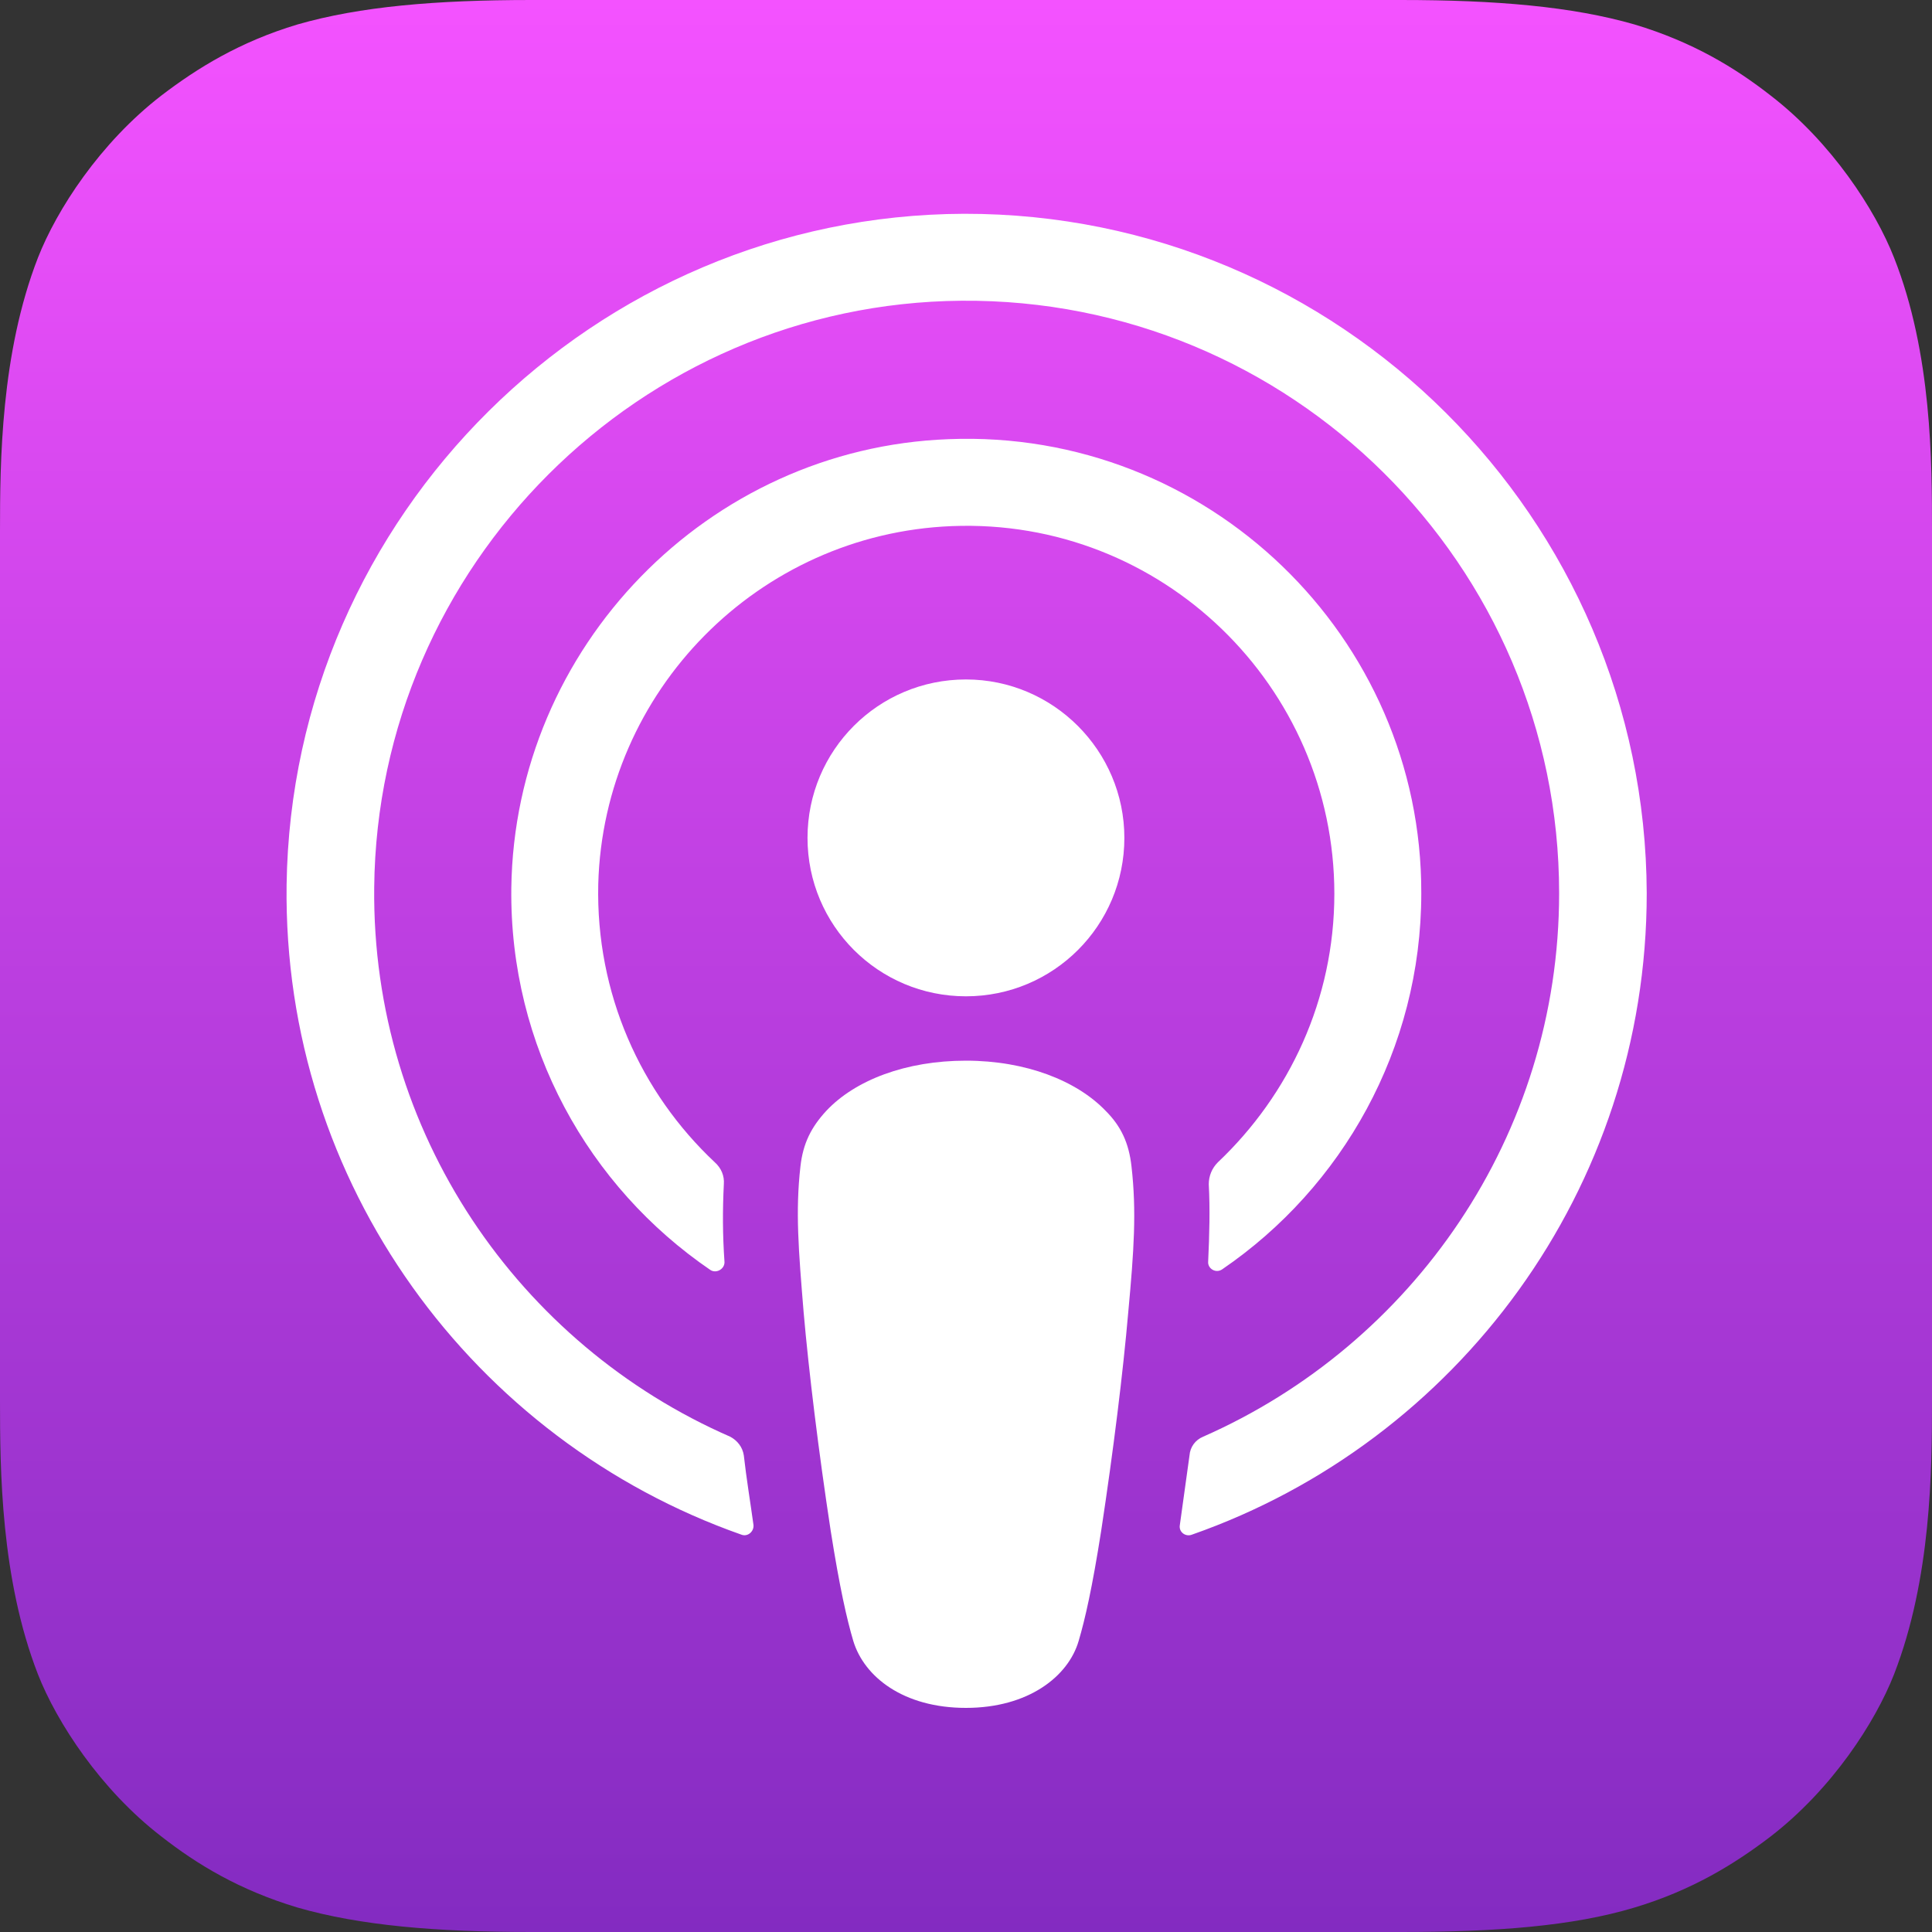 <?xml version="1.0" encoding="UTF-8"?>
<svg xmlns="http://www.w3.org/2000/svg" width="32" height="32" viewBox="0 0 32 32" fill="none">
  <rect x="0" y="0" width="32" height="32" fill="#333333" stroke="none"/>
  <g clip-path="url(#clip0_3233_2315)">
    <path fill-rule="evenodd" clip-rule="evenodd" d="M31.371 27.733C31.061 28.523 30.347 29.632 29.323 30.421C28.736 30.869 28.032 31.307 27.072 31.595C26.048 31.904 24.779 32 23.2 32H8.8C7.221 32 5.963 31.893 4.928 31.595C3.968 31.307 3.264 30.88 2.677 30.421C1.664 29.643 0.939 28.523 0.629 27.733C0.011 26.144 0 24.341 0 23.2V8.8C0 7.659 0.011 5.856 0.629 4.267C0.939 3.477 1.653 2.368 2.677 1.579C3.264 1.131 3.968 0.693 4.928 0.405C5.963 0.107 7.221 0 8.8 0H23.2C24.779 0 26.037 0.107 27.072 0.405C28.032 0.693 28.736 1.12 29.323 1.579C30.336 2.357 31.061 3.477 31.371 4.267C32 5.856 32 7.669 32 8.8V23.2C32 24.341 31.989 26.144 31.371 27.733Z" fill="url(#paint0_linear_3233_2315)"></path>
    <path d="M18.741 19.318C18.698 18.934 18.57 18.656 18.314 18.4C17.834 17.899 16.991 17.568 15.999 17.568C15.007 17.568 14.165 17.888 13.685 18.4C13.439 18.667 13.301 18.934 13.258 19.318C13.173 20.064 13.226 20.704 13.311 21.739C13.397 22.72 13.557 24.032 13.759 25.355C13.909 26.304 14.026 26.816 14.133 27.179C14.314 27.776 14.965 28.288 15.999 28.288C17.034 28.288 17.695 27.766 17.866 27.179C17.973 26.816 18.09 26.304 18.239 25.355C18.442 24.022 18.602 22.72 18.687 21.739C18.783 20.704 18.826 20.064 18.741 19.318Z" fill="white"></path>
    <path d="M18.623 13.878C18.623 15.329 17.45 16.502 15.999 16.502C14.548 16.502 13.375 15.329 13.375 13.878C13.375 12.427 14.548 11.254 15.999 11.254C17.45 11.254 18.623 12.438 18.623 13.878Z" fill="white"></path>
    <path d="M15.968 3.541C9.846 3.562 4.832 8.533 4.747 14.656C4.683 19.616 7.851 23.861 12.278 25.418C12.384 25.461 12.491 25.365 12.48 25.258C12.427 24.874 12.363 24.49 12.32 24.106C12.299 23.968 12.214 23.861 12.096 23.797C8.598 22.272 6.155 18.762 6.198 14.698C6.251 9.365 10.603 5.024 15.926 4.981C21.376 4.938 25.824 9.354 25.824 14.794C25.824 18.816 23.392 22.272 19.926 23.797C19.798 23.85 19.712 23.968 19.702 24.106C19.648 24.49 19.595 24.874 19.542 25.258C19.52 25.376 19.638 25.461 19.744 25.418C24.128 23.882 27.275 19.701 27.275 14.794C27.254 8.586 22.187 3.53 15.968 3.541Z" fill="white"></path>
    <path d="M15.712 7.274C11.723 7.423 8.523 10.719 8.469 14.708C8.437 17.332 9.749 19.658 11.765 21.034C11.861 21.098 12 21.023 12 20.906C11.968 20.447 11.968 20.042 11.989 19.615C12 19.476 11.947 19.348 11.84 19.252C10.613 18.1 9.867 16.458 9.909 14.644C9.995 11.444 12.565 8.842 15.765 8.714C19.243 8.575 22.101 11.37 22.101 14.804C22.101 16.554 21.355 18.132 20.171 19.252C20.075 19.348 20.021 19.476 20.021 19.615C20.043 20.031 20.032 20.436 20.011 20.895C20 21.012 20.139 21.098 20.245 21.023C22.229 19.668 23.541 17.375 23.541 14.794C23.552 10.548 20 7.103 15.712 7.274Z" fill="white"></path>
  </g>
  <defs>
    <linearGradient id="paint0_linear_3233_2315" x1="16" y1="0" x2="16" y2="32" gradientUnits="userSpaceOnUse">
      <stop stop-color="#F452FF"></stop>
      <stop offset="1" stop-color="#832BC1"></stop>
    </linearGradient>
    <clipPath id="clip0_3233_2315">
      <rect width="32" height="32" fill="white"></rect>
    </clipPath>
  </defs>
</svg>
